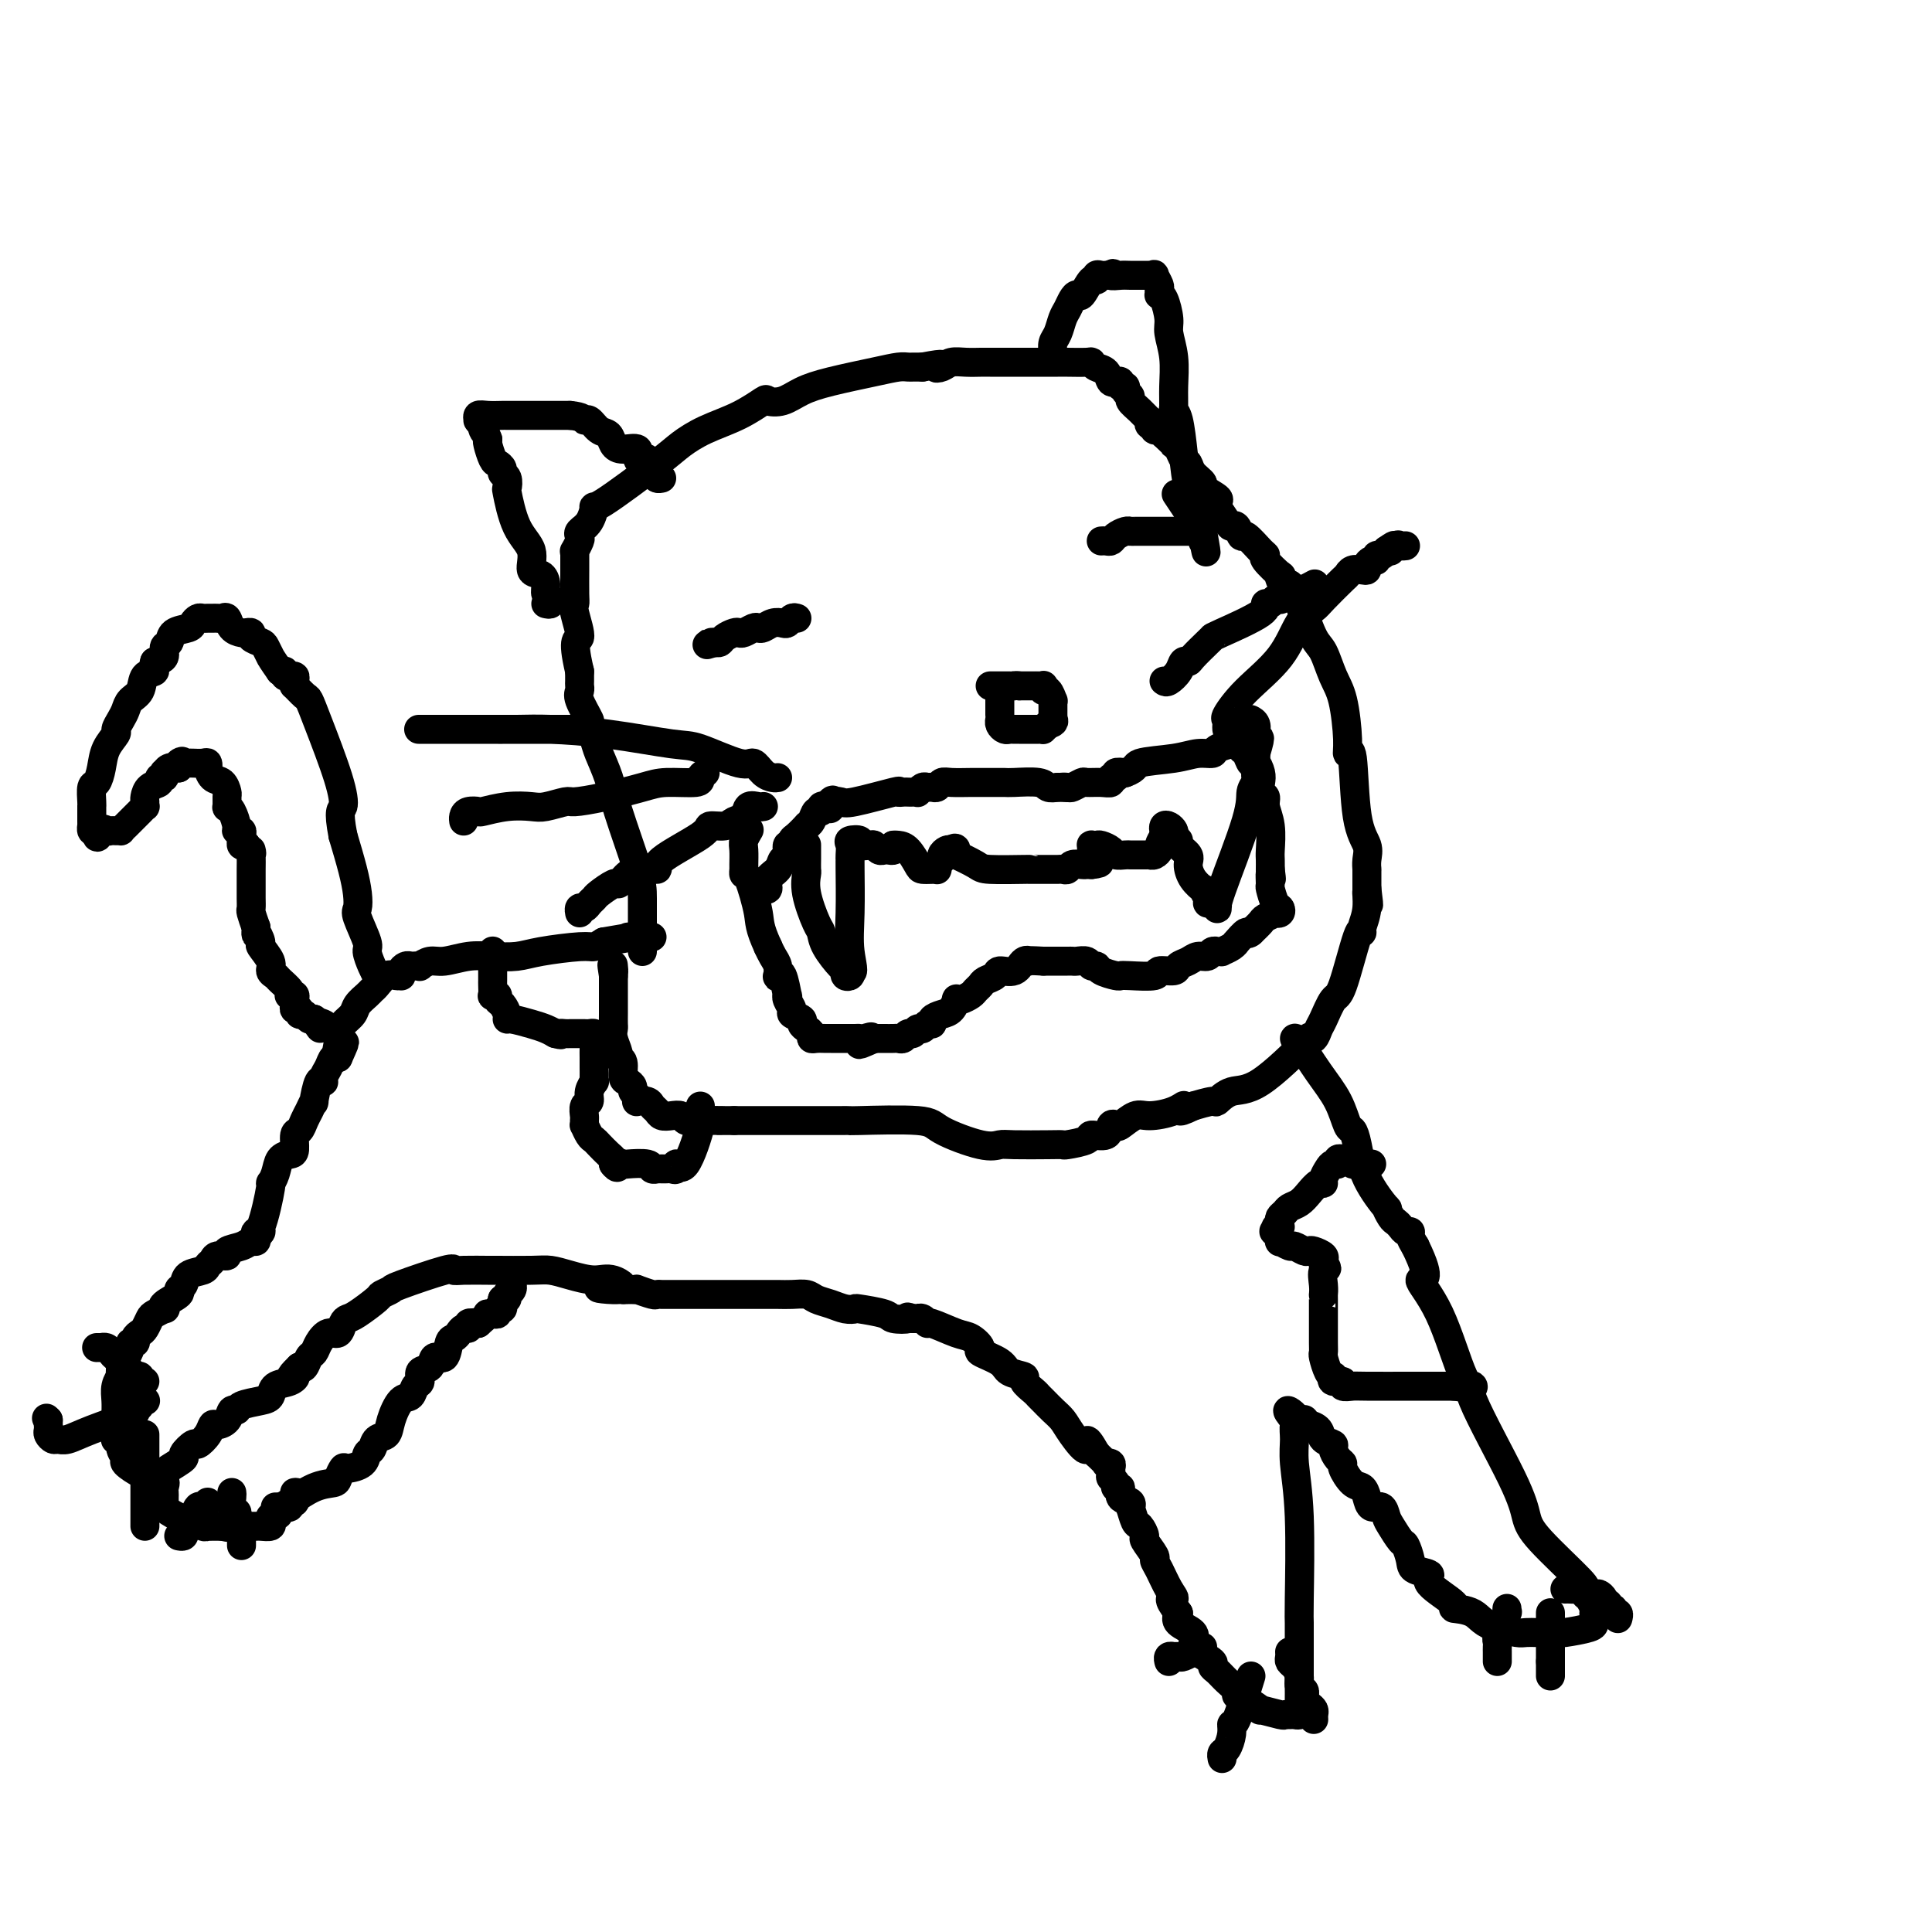 <svg viewBox='0 0 400 400' version='1.1' xmlns='http://www.w3.org/2000/svg' xmlns:xlink='http://www.w3.org/1999/xlink'><g fill='none' stroke='#000000' stroke-width='6' stroke-linecap='round' stroke-linejoin='round'><path d='M158,184c-0.128,-0.049 -0.256,-0.097 0,0c0.256,0.097 0.896,0.340 1,0c0.104,-0.340 -0.327,-1.262 0,-2c0.327,-0.738 1.412,-1.293 2,-2c0.588,-0.707 0.679,-1.566 1,-2c0.321,-0.434 0.872,-0.444 1,-1c0.128,-0.556 -0.168,-1.659 0,-2c0.168,-0.341 0.801,0.081 1,0c0.199,-0.081 -0.035,-0.664 0,-1c0.035,-0.336 0.338,-0.423 1,-1c0.662,-0.577 1.684,-1.642 2,-2c0.316,-0.358 -0.074,-0.009 0,0c0.074,0.009 0.611,-0.324 1,-1c0.389,-0.676 0.630,-1.697 1,-2c0.370,-0.303 0.869,0.111 1,0c0.131,-0.111 -0.105,-0.746 0,-1c0.105,-0.254 0.553,-0.127 1,0'/><path d='M171,167c2.230,-2.646 1.305,-0.759 1,0c-0.305,0.759 0.011,0.392 0,0c-0.011,-0.392 -0.347,-0.809 0,-1c0.347,-0.191 1.378,-0.156 2,0c0.622,0.156 0.835,0.434 3,0c2.165,-0.434 6.282,-1.580 8,-2c1.718,-0.420 1.039,-0.113 1,0c-0.039,0.113 0.563,0.031 1,0c0.437,-0.031 0.708,-0.012 1,0c0.292,0.012 0.603,0.017 1,0c0.397,-0.017 0.880,-0.057 1,0c0.120,0.057 -0.122,0.213 0,0c0.122,-0.213 0.610,-0.793 1,-1c0.390,-0.207 0.683,-0.041 1,0c0.317,0.041 0.658,-0.041 1,0c0.342,0.041 0.683,0.207 1,0c0.317,-0.207 0.609,-0.788 1,-1c0.391,-0.212 0.881,-0.057 2,0c1.119,0.057 2.867,0.015 4,0c1.133,-0.015 1.651,-0.004 2,0c0.349,0.004 0.527,0.000 1,0c0.473,-0.000 1.239,0.004 2,0c0.761,-0.004 1.516,-0.015 2,0c0.484,0.015 0.697,0.056 2,0c1.303,-0.056 3.697,-0.207 5,0c1.303,0.207 1.515,0.774 2,1c0.485,0.226 1.242,0.113 2,0'/><path d='M219,163c3.577,0.159 1.520,0.057 1,0c-0.520,-0.057 0.497,-0.068 1,0c0.503,0.068 0.493,0.215 1,0c0.507,-0.215 1.532,-0.794 2,-1c0.468,-0.206 0.378,-0.040 1,0c0.622,0.040 1.955,-0.045 3,0c1.045,0.045 1.802,0.222 2,0c0.198,-0.222 -0.163,-0.843 0,-1c0.163,-0.157 0.852,0.150 1,0c0.148,-0.150 -0.243,-0.757 0,-1c0.243,-0.243 1.122,-0.121 2,0'/><path d='M233,160c2.489,-0.874 1.711,-1.557 3,-2c1.289,-0.443 4.643,-0.644 7,-1c2.357,-0.356 3.716,-0.866 5,-1c1.284,-0.134 2.492,0.107 3,0c0.508,-0.107 0.318,-0.561 1,-1c0.682,-0.439 2.238,-0.862 3,-1c0.762,-0.138 0.729,0.010 1,0c0.271,-0.010 0.846,-0.176 1,0c0.154,0.176 -0.113,0.694 0,1c0.113,0.306 0.605,0.399 1,1c0.395,0.601 0.693,1.709 1,2c0.307,0.291 0.622,-0.235 1,0c0.378,0.235 0.818,1.231 1,2c0.182,0.769 0.105,1.313 0,2c-0.105,0.687 -0.238,1.518 0,2c0.238,0.482 0.848,0.614 1,1c0.152,0.386 -0.156,1.025 0,2c0.156,0.975 0.774,2.286 1,4c0.226,1.714 0.061,3.831 0,5c-0.061,1.169 -0.016,1.392 0,2c0.016,0.608 0.005,1.602 0,2c-0.005,0.398 -0.002,0.199 0,0'/><path d='M263,180c0.461,3.513 0.113,1.294 0,1c-0.113,-0.294 0.009,1.336 0,2c-0.009,0.664 -0.150,0.360 0,1c0.150,0.640 0.592,2.223 1,3c0.408,0.777 0.782,0.747 1,1c0.218,0.253 0.281,0.788 0,1c-0.281,0.212 -0.904,0.101 -1,0c-0.096,-0.101 0.335,-0.192 0,0c-0.335,0.192 -1.436,0.667 -2,1c-0.564,0.333 -0.590,0.524 -1,1c-0.410,0.476 -1.205,1.238 -2,2'/><path d='M259,193c-0.877,0.804 -0.568,-0.187 -1,0c-0.432,0.187 -1.603,1.553 -2,2c-0.397,0.447 -0.019,-0.024 0,0c0.019,0.024 -0.320,0.543 -1,1c-0.680,0.457 -1.702,0.854 -2,1c-0.298,0.146 0.128,0.043 0,0c-0.128,-0.043 -0.811,-0.026 -1,0c-0.189,0.026 0.116,0.063 0,0c-0.116,-0.063 -0.651,-0.224 -1,0c-0.349,0.224 -0.511,0.835 -1,1c-0.489,0.165 -1.305,-0.114 -2,0c-0.695,0.114 -1.267,0.623 -2,1c-0.733,0.377 -1.625,0.623 -2,1c-0.375,0.377 -0.234,0.885 -1,1c-0.766,0.115 -2.441,-0.165 -3,0c-0.559,0.165 -0.003,0.774 -1,1c-0.997,0.226 -3.548,0.071 -5,0c-1.452,-0.071 -1.804,-0.056 -2,0c-0.196,0.056 -0.237,0.155 -1,0c-0.763,-0.155 -2.250,-0.563 -3,-1c-0.750,-0.437 -0.765,-0.902 -1,-1c-0.235,-0.098 -0.691,0.170 -1,0c-0.309,-0.170 -0.471,-0.778 -1,-1c-0.529,-0.222 -1.426,-0.060 -2,0c-0.574,0.060 -0.824,0.016 -1,0c-0.176,-0.016 -0.278,-0.004 -1,0c-0.722,0.004 -2.063,0.001 -3,0c-0.937,-0.001 -1.468,-0.001 -2,0'/><path d='M216,199c-4.816,-0.276 -3.355,0.034 -3,0c0.355,-0.034 -0.395,-0.413 -1,0c-0.605,0.413 -1.065,1.616 -2,2c-0.935,0.384 -2.345,-0.052 -3,0c-0.655,0.052 -0.556,0.591 -1,1c-0.444,0.409 -1.432,0.688 -2,1c-0.568,0.312 -0.716,0.659 -1,1c-0.284,0.341 -0.702,0.678 -1,1c-0.298,0.322 -0.474,0.629 -1,1c-0.526,0.371 -1.400,0.806 -2,1c-0.600,0.194 -0.925,0.146 -1,0c-0.075,-0.146 0.100,-0.389 0,0c-0.100,0.389 -0.475,1.410 -1,2c-0.525,0.590 -1.201,0.751 -2,1c-0.799,0.249 -1.720,0.588 -2,1c-0.280,0.412 0.080,0.899 0,1c-0.080,0.101 -0.599,-0.184 -1,0c-0.401,0.184 -0.685,0.838 -1,1c-0.315,0.162 -0.662,-0.167 -1,0c-0.338,0.167 -0.667,0.829 -1,1c-0.333,0.171 -0.670,-0.150 -1,0c-0.330,0.150 -0.652,0.772 -1,1c-0.348,0.228 -0.723,0.061 -1,0c-0.277,-0.061 -0.456,-0.016 -1,0c-0.544,0.016 -1.454,0.004 -2,0c-0.546,-0.004 -0.727,-0.001 -1,0c-0.273,0.001 -0.636,0.001 -1,0'/><path d='M181,215c-5.593,2.475 -2.077,0.663 -1,0c1.077,-0.663 -0.285,-0.178 -1,0c-0.715,0.178 -0.783,0.048 -1,0c-0.217,-0.048 -0.583,-0.013 -1,0c-0.417,0.013 -0.885,0.003 -1,0c-0.115,-0.003 0.124,-0.001 0,0c-0.124,0.001 -0.610,0.000 -1,0c-0.390,-0.000 -0.685,-0.000 -1,0c-0.315,0.000 -0.649,0.001 -1,0c-0.351,-0.001 -0.720,-0.003 -1,0c-0.280,0.003 -0.470,0.012 -1,0c-0.530,-0.012 -1.400,-0.045 -2,0c-0.600,0.045 -0.929,0.167 -1,0c-0.071,-0.167 0.117,-0.622 0,-1c-0.117,-0.378 -0.538,-0.678 -1,-1c-0.462,-0.322 -0.965,-0.667 -1,-1c-0.035,-0.333 0.397,-0.654 0,-1c-0.397,-0.346 -1.622,-0.716 -2,-1c-0.378,-0.284 0.092,-0.484 0,-1c-0.092,-0.516 -0.746,-1.350 -1,-2c-0.254,-0.650 -0.107,-1.115 0,-1c0.107,0.115 0.173,0.809 0,0c-0.173,-0.809 -0.585,-3.123 -1,-4c-0.415,-0.877 -0.832,-0.318 -1,0c-0.168,0.318 -0.086,0.394 0,0c0.086,-0.394 0.177,-1.260 0,-2c-0.177,-0.740 -0.622,-1.354 -1,-2c-0.378,-0.646 -0.689,-1.323 -1,-2'/><path d='M159,196c-1.895,-4.112 -1.632,-4.893 -2,-7c-0.368,-2.107 -1.366,-5.541 -2,-7c-0.634,-1.459 -0.903,-0.943 -1,-1c-0.097,-0.057 -0.022,-0.688 0,-1c0.022,-0.312 -0.008,-0.305 0,-1c0.008,-0.695 0.054,-2.094 0,-3c-0.054,-0.906 -0.207,-1.321 0,-2c0.207,-0.679 0.773,-1.623 1,-2c0.227,-0.377 0.113,-0.189 0,0'/><path d='M167,175c-0.000,-0.087 -0.000,-0.174 0,0c0.000,0.174 0.001,0.608 0,1c-0.001,0.392 -0.002,0.741 0,1c0.002,0.259 0.007,0.426 0,1c-0.007,0.574 -0.027,1.553 0,2c0.027,0.447 0.099,0.362 0,1c-0.099,0.638 -0.370,1.999 0,4c0.370,2.001 1.381,4.640 2,6c0.619,1.360 0.844,1.440 1,2c0.156,0.560 0.242,1.601 1,3c0.758,1.399 2.189,3.157 3,4c0.811,0.843 1.001,0.772 1,1c-0.001,0.228 -0.193,0.754 0,1c0.193,0.246 0.769,0.213 1,0c0.231,-0.213 0.115,-0.607 0,-1'/><path d='M176,201c1.083,0.988 0.290,-1.541 0,-4c-0.290,-2.459 -0.077,-4.848 0,-8c0.077,-3.152 0.019,-7.069 0,-9c-0.019,-1.931 0.003,-1.877 0,-2c-0.003,-0.123 -0.031,-0.421 0,-1c0.031,-0.579 0.120,-1.437 0,-2c-0.120,-0.563 -0.450,-0.831 0,-1c0.450,-0.169 1.679,-0.238 2,0c0.321,0.238 -0.265,0.782 0,1c0.265,0.218 1.380,0.111 2,0c0.620,-0.111 0.744,-0.225 1,0c0.256,0.225 0.643,0.790 1,1c0.357,0.210 0.683,0.067 1,0c0.317,-0.067 0.624,-0.056 1,0c0.376,0.056 0.822,0.159 1,0c0.178,-0.159 0.089,-0.579 0,-1'/><path d='M185,175c1.356,0.159 0.246,0.057 0,0c-0.246,-0.057 0.371,-0.068 1,0c0.629,0.068 1.268,0.214 2,1c0.732,0.786 1.555,2.210 2,3c0.445,0.790 0.512,0.944 1,1c0.488,0.056 1.398,0.012 2,0c0.602,-0.012 0.897,0.008 1,0c0.103,-0.008 0.013,-0.043 0,0c-0.013,0.043 0.052,0.166 0,0c-0.052,-0.166 -0.221,-0.619 0,-1c0.221,-0.381 0.832,-0.690 1,-1c0.168,-0.310 -0.109,-0.622 0,-1c0.109,-0.378 0.602,-0.822 1,-1c0.398,-0.178 0.699,-0.089 1,0'/><path d='M197,176c0.829,-0.687 0.902,-0.405 1,0c0.098,0.405 0.220,0.932 0,1c-0.220,0.068 -0.781,-0.321 0,0c0.781,0.321 2.906,1.354 4,2c1.094,0.646 1.157,0.905 3,1c1.843,0.095 5.464,0.025 7,0c1.536,-0.025 0.985,-0.007 1,0c0.015,0.007 0.595,0.002 1,0c0.405,-0.002 0.633,-0.001 1,0c0.367,0.001 0.872,0.000 1,0c0.128,-0.000 -0.120,-0.000 0,0c0.120,0.000 0.610,0.001 1,0c0.390,-0.001 0.681,-0.004 1,0c0.319,0.004 0.666,0.015 1,0c0.334,-0.015 0.654,-0.057 1,0c0.346,0.057 0.719,0.211 1,0c0.281,-0.211 0.470,-0.789 1,-1c0.530,-0.211 1.400,-0.057 2,0c0.600,0.057 0.931,0.015 1,0c0.069,-0.015 -0.123,-0.004 0,0c0.123,0.004 0.562,0.002 1,0'/><path d='M226,179c3.248,-0.332 0.870,-0.664 0,-1c-0.870,-0.336 -0.230,-0.678 0,-1c0.230,-0.322 0.049,-0.623 0,-1c-0.049,-0.377 0.032,-0.830 0,-1c-0.032,-0.170 -0.179,-0.056 0,0c0.179,0.056 0.682,0.053 1,0c0.318,-0.053 0.451,-0.158 1,0c0.549,0.158 1.513,0.578 2,1c0.487,0.422 0.497,0.845 1,1c0.503,0.155 1.498,0.042 2,0c0.502,-0.042 0.512,-0.011 1,0c0.488,0.011 1.454,0.004 2,0c0.546,-0.004 0.672,-0.004 1,0c0.328,0.004 0.858,0.013 1,0c0.142,-0.013 -0.103,-0.048 0,0c0.103,0.048 0.553,0.178 1,0c0.447,-0.178 0.889,-0.663 1,-1c0.111,-0.337 -0.111,-0.525 0,-1c0.111,-0.475 0.556,-1.238 1,-2'/><path d='M241,173c0.321,-0.788 0.125,-0.758 0,-1c-0.125,-0.242 -0.178,-0.756 0,-1c0.178,-0.244 0.586,-0.220 1,0c0.414,0.220 0.832,0.634 1,1c0.168,0.366 0.084,0.683 0,1'/><path d='M243,173c0.240,0.236 -0.160,0.825 0,1c0.160,0.175 0.882,-0.063 1,0c0.118,0.063 -0.367,0.428 0,1c0.367,0.572 1.586,1.353 2,2c0.414,0.647 0.024,1.161 0,2c-0.024,0.839 0.319,2.004 1,3c0.681,0.996 1.702,1.822 2,2c0.298,0.178 -0.127,-0.293 0,0c0.127,0.293 0.804,1.350 1,2c0.196,0.650 -0.091,0.893 0,1c0.091,0.107 0.559,0.079 1,0c0.441,-0.079 0.854,-0.208 1,0c0.146,0.208 0.024,0.754 0,1c-0.024,0.246 0.050,0.192 0,0c-0.050,-0.192 -0.224,-0.523 1,-4c1.224,-3.477 3.845,-10.100 5,-14c1.155,-3.900 0.846,-5.076 1,-6c0.154,-0.924 0.773,-1.596 1,-2c0.227,-0.404 0.061,-0.541 0,-1c-0.061,-0.459 -0.016,-1.239 0,-2c0.016,-0.761 0.005,-1.503 0,-2c-0.005,-0.497 -0.002,-0.748 0,-1'/><path d='M260,156c1.546,-5.197 0.410,-2.689 0,-2c-0.410,0.689 -0.096,-0.442 0,-1c0.096,-0.558 -0.027,-0.542 0,-1c0.027,-0.458 0.203,-1.391 0,-2c-0.203,-0.609 -0.785,-0.895 -1,-1c-0.215,-0.105 -0.061,-0.030 0,0c0.061,0.030 0.031,0.015 0,0'/><path d='M165,128c-0.327,-0.111 -0.655,-0.222 -1,0c-0.345,0.222 -0.709,0.778 -1,1c-0.291,0.222 -0.511,0.111 -1,0c-0.489,-0.111 -1.248,-0.222 -2,0c-0.752,0.222 -1.497,0.778 -2,1c-0.503,0.222 -0.764,0.111 -1,0c-0.236,-0.111 -0.448,-0.223 -1,0c-0.552,0.223 -1.443,0.782 -2,1c-0.557,0.218 -0.779,0.097 -1,0c-0.221,-0.097 -0.442,-0.170 -1,0c-0.558,0.170 -1.453,0.581 -2,1c-0.547,0.419 -0.744,0.844 -1,1c-0.256,0.156 -0.569,0.042 -1,0c-0.431,-0.042 -0.980,-0.012 -1,0c-0.020,0.012 0.490,0.006 1,0'/><path d='M148,133c-2.833,0.833 -1.417,0.417 0,0'/><path d='M228,112c0.326,-0.022 0.651,-0.044 1,0c0.349,0.044 0.721,0.155 1,0c0.279,-0.155 0.464,-0.578 1,-1c0.536,-0.422 1.421,-0.845 2,-1c0.579,-0.155 0.851,-0.041 1,0c0.149,0.041 0.176,0.011 1,0c0.824,-0.011 2.444,-0.003 3,0c0.556,0.003 0.047,0.001 0,0c-0.047,-0.001 0.368,-0.000 1,0c0.632,0.000 1.483,0.000 2,0c0.517,-0.000 0.702,-0.000 1,0c0.298,0.000 0.711,0.000 1,0c0.289,-0.000 0.456,-0.000 1,0c0.544,0.000 1.465,0.000 2,0c0.535,-0.000 0.682,-0.000 1,0c0.318,0.000 0.805,0.000 1,0c0.195,-0.000 0.097,-0.000 0,0'/><path d='M133,197c0.000,-0.269 0.001,-0.539 0,-1c-0.001,-0.461 -0.002,-1.115 0,-3c0.002,-1.885 0.008,-5.001 0,-7c-0.008,-1.999 -0.029,-2.880 -1,-6c-0.971,-3.120 -2.891,-8.479 -4,-12c-1.109,-3.521 -1.405,-5.203 -2,-7c-0.595,-1.797 -1.487,-3.710 -2,-5c-0.513,-1.290 -0.645,-1.956 -1,-3c-0.355,-1.044 -0.932,-2.465 -1,-3c-0.068,-0.535 0.374,-0.184 0,-1c-0.374,-0.816 -1.564,-2.799 -2,-4c-0.436,-1.201 -0.117,-1.621 0,-2c0.117,-0.379 0.031,-0.717 0,-1c-0.031,-0.283 -0.009,-0.509 0,-1c0.009,-0.491 0.004,-1.245 0,-2'/><path d='M120,139c-1.796,-7.654 -0.285,-6.287 0,-7c0.285,-0.713 -0.656,-3.504 -1,-5c-0.344,-1.496 -0.092,-1.698 0,-2c0.092,-0.302 0.024,-0.706 0,-2c-0.024,-1.294 -0.003,-3.478 0,-5c0.003,-1.522 -0.013,-2.383 0,-3c0.013,-0.617 0.054,-0.991 0,-1c-0.054,-0.009 -0.204,0.347 0,0c0.204,-0.347 0.763,-1.398 1,-2c0.237,-0.602 0.152,-0.757 0,-1c-0.152,-0.243 -0.371,-0.575 0,-1c0.371,-0.425 1.333,-0.942 2,-2c0.667,-1.058 1.039,-2.657 1,-3c-0.039,-0.343 -0.490,0.569 2,-1c2.490,-1.569 7.922,-5.619 11,-8c3.078,-2.381 3.803,-3.094 5,-4c1.197,-0.906 2.865,-2.007 5,-3c2.135,-0.993 4.737,-1.880 7,-3c2.263,-1.120 4.187,-2.474 5,-3c0.813,-0.526 0.517,-0.224 1,0c0.483,0.224 1.747,0.372 3,0c1.253,-0.372 2.496,-1.262 4,-2c1.504,-0.738 3.267,-1.322 6,-2c2.733,-0.678 6.434,-1.450 9,-2c2.566,-0.550 3.997,-0.880 5,-1c1.003,-0.120 1.578,-0.032 2,0c0.422,0.032 0.691,0.009 1,0c0.309,-0.009 0.660,-0.002 1,0c0.340,0.002 0.670,0.001 1,0'/><path d='M191,76c5.747,-1.099 3.613,-0.347 3,0c-0.613,0.347 0.294,0.289 1,0c0.706,-0.289 1.209,-0.810 2,-1c0.791,-0.190 1.869,-0.051 3,0c1.131,0.051 2.313,0.014 3,0c0.687,-0.014 0.878,-0.003 2,0c1.122,0.003 3.176,0.000 6,0c2.824,-0.000 6.419,0.003 8,0c1.581,-0.003 1.148,-0.013 2,0c0.852,0.013 2.987,0.050 4,0c1.013,-0.050 0.902,-0.185 1,0c0.098,0.185 0.403,0.691 1,1c0.597,0.309 1.484,0.422 2,1c0.516,0.578 0.659,1.623 1,2c0.341,0.377 0.880,0.086 1,0c0.120,-0.086 -0.179,0.032 0,0c0.179,-0.032 0.837,-0.216 1,0c0.163,0.216 -0.168,0.831 0,1c0.168,0.169 0.835,-0.107 1,0c0.165,0.107 -0.173,0.597 0,1c0.173,0.403 0.856,0.720 1,1c0.144,0.280 -0.250,0.524 0,1c0.250,0.476 1.143,1.184 2,2c0.857,0.816 1.679,1.739 2,2c0.321,0.261 0.142,-0.141 0,0c-0.142,0.141 -0.245,0.825 0,1c0.245,0.175 0.839,-0.159 1,0c0.161,0.159 -0.110,0.812 0,1c0.110,0.188 0.603,-0.089 1,0c0.397,0.089 0.699,0.545 1,1'/><path d='M241,90c2.941,2.782 2.294,2.236 2,2c-0.294,-0.236 -0.235,-0.163 0,0c0.235,0.163 0.646,0.415 1,1c0.354,0.585 0.652,1.504 1,2c0.348,0.496 0.746,0.571 1,1c0.254,0.429 0.366,1.214 1,2c0.634,0.786 1.792,1.574 2,2c0.208,0.426 -0.535,0.490 0,1c0.535,0.510 2.346,1.467 3,2c0.654,0.533 0.150,0.641 0,1c-0.150,0.359 0.054,0.970 0,1c-0.054,0.030 -0.365,-0.519 0,0c0.365,0.519 1.405,2.108 2,3c0.595,0.892 0.744,1.086 1,1c0.256,-0.086 0.619,-0.454 1,0c0.381,0.454 0.778,1.730 1,2c0.222,0.270 0.267,-0.466 1,0c0.733,0.466 2.154,2.134 3,3c0.846,0.866 1.116,0.928 1,1c-0.116,0.072 -0.616,0.152 0,1c0.616,0.848 2.350,2.462 3,3c0.650,0.538 0.215,-0.000 0,0c-0.215,0.000 -0.212,0.538 0,1c0.212,0.462 0.632,0.846 1,1c0.368,0.154 0.684,0.077 1,0'/><path d='M267,121c4.040,4.957 1.139,1.850 0,1c-1.139,-0.850 -0.517,0.558 0,1c0.517,0.442 0.927,-0.083 1,0c0.073,0.083 -0.192,0.774 0,1c0.192,0.226 0.842,-0.014 1,0c0.158,0.014 -0.176,0.280 0,1c0.176,0.720 0.862,1.893 1,2c0.138,0.107 -0.272,-0.853 0,0c0.272,0.853 1.226,3.519 2,5c0.774,1.481 1.369,1.775 2,3c0.631,1.225 1.297,3.379 2,5c0.703,1.621 1.444,2.709 2,5c0.556,2.291 0.927,5.786 1,8c0.073,2.214 -0.152,3.149 0,3c0.152,-0.149 0.682,-1.381 1,1c0.318,2.381 0.425,8.376 1,12c0.575,3.624 1.618,4.878 2,6c0.382,1.122 0.102,2.111 0,3c-0.102,0.889 -0.027,1.677 0,2c0.027,0.323 0.007,0.180 0,0c-0.007,-0.180 -0.002,-0.399 0,0c0.002,0.399 0.001,1.415 0,2c-0.001,0.585 -0.000,0.739 0,1c0.000,0.261 0.000,0.631 0,1'/><path d='M283,184c0.757,6.137 0.149,1.978 0,1c-0.149,-0.978 0.161,1.224 0,3c-0.161,1.776 -0.791,3.127 -1,4c-0.209,0.873 0.004,1.267 0,1c-0.004,-0.267 -0.225,-1.194 -1,1c-0.775,2.194 -2.105,7.509 -3,10c-0.895,2.491 -1.355,2.157 -2,3c-0.645,0.843 -1.475,2.863 -2,4c-0.525,1.137 -0.744,1.391 -1,2c-0.256,0.609 -0.550,1.573 -1,2c-0.450,0.427 -1.056,0.318 -1,0c0.056,-0.318 0.776,-0.847 -1,1c-1.776,1.847 -6.046,6.068 -9,8c-2.954,1.932 -4.593,1.576 -6,2c-1.407,0.424 -2.583,1.629 -3,2c-0.417,0.371 -0.074,-0.092 -1,0c-0.926,0.092 -3.122,0.741 -4,1c-0.878,0.259 -0.439,0.130 0,0'/><path d='M247,229c-4.271,2.124 -2.447,0.433 -2,0c0.447,-0.433 -0.482,0.392 -2,1c-1.518,0.608 -3.626,0.998 -5,1c-1.374,0.002 -2.015,-0.384 -3,0c-0.985,0.384 -2.314,1.538 -3,2c-0.686,0.462 -0.730,0.232 -1,0c-0.270,-0.232 -0.766,-0.465 -1,0c-0.234,0.465 -0.205,1.627 -1,2c-0.795,0.373 -2.414,-0.044 -3,0c-0.586,0.044 -0.139,0.548 -1,1c-0.861,0.452 -3.031,0.853 -4,1c-0.969,0.147 -0.736,0.042 -1,0c-0.264,-0.042 -1.023,-0.021 -3,0c-1.977,0.021 -5.170,0.040 -7,0c-1.830,-0.040 -2.296,-0.140 -3,0c-0.704,0.140 -1.647,0.521 -4,0c-2.353,-0.521 -6.115,-1.943 -8,-3c-1.885,-1.057 -1.893,-1.747 -5,-2c-3.107,-0.253 -9.313,-0.068 -12,0c-2.687,0.068 -1.854,0.018 -2,0c-0.146,-0.018 -1.269,-0.005 -2,0c-0.731,0.005 -1.068,0.001 -3,0c-1.932,-0.001 -5.460,-0.000 -8,0c-2.540,0.000 -4.093,0.000 -5,0c-0.907,-0.000 -1.167,-0.000 -2,0c-0.833,0.000 -2.238,0.000 -3,0c-0.762,-0.000 -0.881,-0.000 -1,0'/><path d='M152,232c-6.074,0.004 -2.260,0.015 -2,0c0.260,-0.015 -3.033,-0.056 -5,0c-1.967,0.056 -2.607,0.208 -3,0c-0.393,-0.208 -0.539,-0.776 -1,-1c-0.461,-0.224 -1.235,-0.102 -2,0c-0.765,0.102 -1.519,0.185 -2,0c-0.481,-0.185 -0.690,-0.637 -1,-1c-0.310,-0.363 -0.723,-0.636 -1,-1c-0.277,-0.364 -0.418,-0.818 -1,-1c-0.582,-0.182 -1.605,-0.090 -2,0c-0.395,0.090 -0.161,0.178 0,0c0.161,-0.178 0.249,-0.623 0,-1c-0.249,-0.377 -0.836,-0.686 -1,-1c-0.164,-0.314 0.096,-0.634 0,-1c-0.096,-0.366 -0.546,-0.779 -1,-1c-0.454,-0.221 -0.910,-0.251 -1,-1c-0.090,-0.749 0.186,-2.218 0,-3c-0.186,-0.782 -0.834,-0.877 -1,-1c-0.166,-0.123 0.152,-0.275 0,-1c-0.152,-0.725 -0.773,-2.024 -1,-3c-0.227,-0.976 -0.061,-1.627 0,-2c0.061,-0.373 0.016,-0.466 0,-1c-0.016,-0.534 -0.004,-1.509 0,-2c0.004,-0.491 0.001,-0.499 0,-1c-0.001,-0.501 -0.000,-1.496 0,-2c0.000,-0.504 0.000,-0.516 0,-1c-0.000,-0.484 -0.000,-1.438 0,-2c0.000,-0.562 0.000,-0.732 0,-1c-0.000,-0.268 -0.000,-0.634 0,-1'/><path d='M127,202c-0.619,-3.881 -0.167,-1.583 0,-1c0.167,0.583 0.048,-0.548 0,-1c-0.048,-0.452 -0.024,-0.226 0,0'/><path d='M207,145c0.000,0.082 0.000,0.165 0,0c-0.000,-0.165 -0.001,-0.577 0,0c0.001,0.577 0.003,2.144 0,3c-0.003,0.856 -0.012,1.000 0,1c0.012,0.000 0.045,-0.144 0,0c-0.045,0.144 -0.167,0.574 0,1c0.167,0.426 0.624,0.846 1,1c0.376,0.154 0.672,0.041 1,0c0.328,-0.041 0.686,-0.011 1,0c0.314,0.011 0.582,0.003 1,0c0.418,-0.003 0.987,0.000 1,0c0.013,-0.000 -0.530,-0.003 0,0c0.530,0.003 2.132,0.011 3,0c0.868,-0.011 1.003,-0.041 1,0c-0.003,0.041 -0.144,0.155 0,0c0.144,-0.155 0.572,-0.577 1,-1'/><path d='M217,150c1.619,-0.394 1.166,-0.879 1,-1c-0.166,-0.121 -0.045,0.121 0,0c0.045,-0.121 0.013,-0.605 0,-1c-0.013,-0.395 -0.006,-0.702 0,-1c0.006,-0.298 0.012,-0.587 0,-1c-0.012,-0.413 -0.042,-0.952 0,-1c0.042,-0.048 0.156,0.393 0,0c-0.156,-0.393 -0.581,-1.622 -1,-2c-0.419,-0.378 -0.833,0.095 -1,0c-0.167,-0.095 -0.086,-0.757 0,-1c0.086,-0.243 0.177,-0.065 0,0c-0.177,0.065 -0.621,0.017 -1,0c-0.379,-0.017 -0.693,-0.005 -1,0c-0.307,0.005 -0.608,0.001 -1,0c-0.392,-0.001 -0.875,-0.000 -1,0c-0.125,0.000 0.107,0.000 0,0c-0.107,-0.000 -0.554,-0.000 -1,0'/><path d='M211,142c-1.127,-0.155 -0.946,-0.041 -1,0c-0.054,0.041 -0.344,0.011 -1,0c-0.656,-0.011 -1.679,-0.003 -2,0c-0.321,0.003 0.058,0.001 0,0c-0.058,-0.001 -0.554,-0.000 -1,0c-0.446,0.000 -0.842,0.000 -1,0c-0.158,-0.000 -0.079,-0.000 0,0'/><path d='M218,74c0.024,-0.236 0.048,-0.472 0,-1c-0.048,-0.528 -0.168,-1.349 0,-2c0.168,-0.651 0.623,-1.132 1,-2c0.377,-0.868 0.678,-2.124 1,-3c0.322,-0.876 0.667,-1.371 1,-2c0.333,-0.629 0.653,-1.393 1,-2c0.347,-0.607 0.719,-1.056 1,-1c0.281,0.056 0.471,0.618 1,0c0.529,-0.618 1.399,-2.414 2,-3c0.601,-0.586 0.935,0.039 1,0c0.065,-0.039 -0.137,-0.742 0,-1c0.137,-0.258 0.614,-0.069 1,0c0.386,0.069 0.682,0.020 1,0c0.318,-0.020 0.659,-0.010 1,0'/><path d='M230,57c1.137,-0.773 -0.021,-0.207 0,0c0.021,0.207 1.220,0.055 2,0c0.780,-0.055 1.141,-0.014 2,0c0.859,0.014 2.215,0.002 3,0c0.785,-0.002 0.999,0.006 1,0c0.001,-0.006 -0.210,-0.027 0,0c0.210,0.027 0.841,0.102 1,0c0.159,-0.102 -0.154,-0.381 0,0c0.154,0.381 0.776,1.423 1,2c0.224,0.577 0.050,0.689 0,1c-0.050,0.311 0.024,0.819 0,1c-0.024,0.181 -0.146,0.034 0,0c0.146,-0.034 0.561,0.044 1,1c0.439,0.956 0.902,2.788 1,4c0.098,1.212 -0.171,1.802 0,3c0.171,1.198 0.781,3.003 1,5c0.219,1.997 0.048,4.187 0,6c-0.048,1.813 0.028,3.249 0,4c-0.028,0.751 -0.161,0.817 0,1c0.161,0.183 0.617,0.485 1,2c0.383,1.515 0.694,4.245 1,7c0.306,2.755 0.608,5.536 1,7c0.392,1.464 0.876,1.610 1,2c0.124,0.390 -0.111,1.022 0,2c0.111,0.978 0.568,2.302 1,3c0.432,0.698 0.838,0.771 1,1c0.162,0.229 0.081,0.615 0,1'/><path d='M249,110c1.392,8.041 0.372,2.644 0,1c-0.372,-1.644 -0.097,0.466 0,1c0.097,0.534 0.016,-0.506 0,-1c-0.016,-0.494 0.034,-0.441 -1,-2c-1.034,-1.559 -3.153,-4.731 -4,-6c-0.847,-1.269 -0.424,-0.634 0,0'/><path d='M113,125c0.391,0.095 0.783,0.190 1,0c0.217,-0.190 0.260,-0.664 0,-1c-0.260,-0.336 -0.824,-0.533 -1,-1c-0.176,-0.467 0.034,-1.205 0,-2c-0.034,-0.795 -0.314,-1.647 -1,-2c-0.686,-0.353 -1.778,-0.208 -2,-1c-0.222,-0.792 0.425,-2.520 0,-4c-0.425,-1.480 -1.922,-2.711 -3,-5c-1.078,-2.289 -1.738,-5.635 -2,-7c-0.262,-1.365 -0.126,-0.747 0,-1c0.126,-0.253 0.241,-1.375 0,-2c-0.241,-0.625 -0.839,-0.752 -1,-1c-0.161,-0.248 0.114,-0.616 0,-1c-0.114,-0.384 -0.618,-0.783 -1,-1c-0.382,-0.217 -0.641,-0.251 -1,-1c-0.359,-0.749 -0.817,-2.214 -1,-3c-0.183,-0.786 -0.092,-0.893 0,-1'/><path d='M101,91c-2.100,-5.670 -1.348,-2.843 -1,-2c0.348,0.843 0.294,-0.296 0,-1c-0.294,-0.704 -0.829,-0.973 -1,-1c-0.171,-0.027 0.022,0.189 0,0c-0.022,-0.189 -0.257,-0.783 0,-1c0.257,-0.217 1.008,-0.058 2,0c0.992,0.058 2.226,0.016 3,0c0.774,-0.016 1.087,-0.004 1,0c-0.087,0.004 -0.574,0.001 0,0c0.574,-0.001 2.209,-0.000 3,0c0.791,0.000 0.737,0.000 1,0c0.263,-0.000 0.843,-0.000 1,0c0.157,0.000 -0.110,0.000 0,0c0.110,-0.000 0.596,-0.000 1,0c0.404,0.000 0.724,0.000 1,0c0.276,-0.000 0.507,-0.000 1,0c0.493,0.000 1.248,0.000 2,0c0.752,-0.000 1.501,-0.000 2,0c0.499,0.000 0.750,0.000 1,0'/><path d='M118,86c2.809,0.257 2.832,0.898 3,1c0.168,0.102 0.480,-0.336 1,0c0.520,0.336 1.247,1.447 2,2c0.753,0.553 1.532,0.548 2,1c0.468,0.452 0.626,1.361 1,2c0.374,0.639 0.963,1.006 2,1c1.037,-0.006 2.520,-0.387 3,0c0.480,0.387 -0.043,1.542 0,2c0.043,0.458 0.652,0.217 1,0c0.348,-0.217 0.437,-0.412 1,0c0.563,0.412 1.601,1.431 2,2c0.399,0.569 0.158,0.689 0,1c-0.158,0.311 -0.235,0.815 0,1c0.235,0.185 0.781,0.053 1,0c0.219,-0.053 0.109,-0.026 0,0'/><path d='M254,151c-0.019,-0.311 -0.038,-0.621 0,-1c0.038,-0.379 0.134,-0.825 0,-1c-0.134,-0.175 -0.499,-0.078 0,-1c0.499,-0.922 1.860,-2.864 4,-5c2.140,-2.136 5.057,-4.468 7,-7c1.943,-2.532 2.912,-5.266 4,-7c1.088,-1.734 2.293,-2.468 3,-3c0.707,-0.532 0.914,-0.861 2,-2c1.086,-1.139 3.051,-3.089 4,-4c0.949,-0.911 0.880,-0.783 1,-1c0.120,-0.217 0.427,-0.780 1,-1c0.573,-0.220 1.411,-0.096 2,0c0.589,0.096 0.928,0.165 1,0c0.072,-0.165 -0.121,-0.565 0,-1c0.121,-0.435 0.558,-0.905 1,-1c0.442,-0.095 0.889,0.185 1,0c0.111,-0.185 -0.114,-0.834 0,-1c0.114,-0.166 0.567,0.151 1,0c0.433,-0.151 0.847,-0.772 1,-1c0.153,-0.228 0.044,-0.065 0,0c-0.044,0.065 -0.022,0.033 0,0'/><path d='M287,114c2.962,-2.260 1.368,-0.409 1,0c-0.368,0.409 0.489,-0.622 1,-1c0.511,-0.378 0.676,-0.102 1,0c0.324,0.102 0.807,0.029 1,0c0.193,-0.029 0.097,-0.015 0,0'/><path d='M241,141c0.219,0.165 0.438,0.330 1,0c0.562,-0.330 1.467,-1.157 2,-2c0.533,-0.843 0.693,-1.704 1,-2c0.307,-0.296 0.761,-0.027 1,0c0.239,0.027 0.261,-0.188 1,-1c0.739,-0.812 2.193,-2.222 3,-3c0.807,-0.778 0.965,-0.926 1,-1c0.035,-0.074 -0.055,-0.076 2,-1c2.055,-0.924 6.253,-2.770 8,-4c1.747,-1.230 1.043,-1.845 1,-2c-0.043,-0.155 0.576,0.151 1,0c0.424,-0.151 0.653,-0.758 1,-1c0.347,-0.242 0.814,-0.118 1,0c0.186,0.118 0.092,0.229 0,0c-0.092,-0.229 -0.183,-0.797 0,-1c0.183,-0.203 0.641,-0.041 1,0c0.359,0.041 0.620,-0.041 1,0c0.380,0.041 0.880,0.203 1,0c0.120,-0.203 -0.139,-0.773 0,-1c0.139,-0.227 0.676,-0.112 1,0c0.324,0.112 0.433,0.223 1,0c0.567,-0.223 1.590,-0.778 2,-1c0.410,-0.222 0.205,-0.111 0,0'/><path d='M161,161c-0.248,0.046 -0.496,0.093 -1,0c-0.504,-0.093 -1.264,-0.324 -2,-1c-0.736,-0.676 -1.447,-1.795 -2,-2c-0.553,-0.205 -0.947,0.505 -3,0c-2.053,-0.505 -5.764,-2.226 -8,-3c-2.236,-0.774 -2.996,-0.600 -6,-1c-3.004,-0.400 -8.252,-1.375 -13,-2c-4.748,-0.625 -8.998,-0.899 -12,-1c-3.002,-0.101 -4.757,-0.027 -7,0c-2.243,0.027 -4.975,0.007 -6,0c-1.025,-0.007 -0.344,-0.002 -1,0c-0.656,0.002 -2.648,0.001 -4,0c-1.352,-0.001 -2.064,-0.000 -3,0c-0.936,0.000 -2.098,0.000 -3,0c-0.902,-0.000 -1.546,-0.000 -2,0c-0.454,0.000 -0.718,0.000 -1,0c-0.282,-0.000 -0.581,-0.000 0,0c0.581,0.000 2.041,0.000 6,0c3.959,-0.000 10.417,-0.000 15,0c4.583,0.000 7.292,0.000 10,0'/><path d='M118,151c5.167,0.000 2.583,0.000 0,0'/><path d='M158,167c0.057,-0.015 0.114,-0.029 0,0c-0.114,0.029 -0.399,0.103 -1,0c-0.601,-0.103 -1.517,-0.382 -2,0c-0.483,0.382 -0.531,1.426 -1,2c-0.469,0.574 -1.357,0.678 -2,1c-0.643,0.322 -1.041,0.861 -2,1c-0.959,0.139 -2.480,-0.122 -3,0c-0.520,0.122 -0.041,0.628 -2,2c-1.959,1.372 -6.357,3.612 -8,5c-1.643,1.388 -0.532,1.925 -1,2c-0.468,0.075 -2.514,-0.313 -4,0c-1.486,0.313 -2.411,1.327 -3,2c-0.589,0.673 -0.840,1.006 -1,1c-0.160,-0.006 -0.228,-0.351 -1,0c-0.772,0.351 -2.249,1.400 -3,2c-0.751,0.600 -0.776,0.753 -1,1c-0.224,0.247 -0.649,0.588 -1,1c-0.351,0.412 -0.630,0.894 -1,1c-0.370,0.106 -0.830,-0.164 -1,0c-0.170,0.164 -0.048,0.761 0,1c0.048,0.239 0.024,0.119 0,0'/><path d='M146,160c-0.465,0.305 -0.930,0.610 -1,1c-0.070,0.390 0.254,0.865 -1,1c-1.254,0.135 -4.088,-0.070 -6,0c-1.912,0.070 -2.904,0.415 -5,1c-2.096,0.585 -5.298,1.411 -8,2c-2.702,0.589 -4.906,0.941 -6,1c-1.094,0.059 -1.078,-0.177 -2,0c-0.922,0.177 -2.781,0.766 -4,1c-1.219,0.234 -1.797,0.115 -3,0c-1.203,-0.115 -3.030,-0.224 -5,0c-1.970,0.224 -4.083,0.782 -5,1c-0.917,0.218 -0.638,0.097 -1,0c-0.362,-0.097 -1.365,-0.170 -2,0c-0.635,0.170 -0.902,0.584 -1,1c-0.098,0.416 -0.028,0.833 0,1c0.028,0.167 0.014,0.083 0,0'/><path d='M268,215c0.077,-0.114 0.153,-0.228 1,1c0.847,1.228 2.464,3.799 4,6c1.536,2.201 2.989,4.032 4,6c1.011,1.968 1.578,4.074 2,5c0.422,0.926 0.697,0.673 1,1c0.303,0.327 0.634,1.233 1,3c0.366,1.767 0.766,4.396 2,7c1.234,2.604 3.300,5.184 4,6c0.700,0.816 0.033,-0.131 0,0c-0.033,0.131 0.570,1.341 1,2c0.430,0.659 0.689,0.767 1,1c0.311,0.233 0.675,0.590 1,1c0.325,0.410 0.613,0.873 1,1c0.387,0.127 0.873,-0.081 1,0c0.127,0.081 -0.107,0.452 0,1c0.107,0.548 0.553,1.274 1,2'/><path d='M293,258c3.922,8.015 1.226,6.551 1,7c-0.226,0.449 2.020,2.811 4,7c1.980,4.189 3.696,10.206 5,13c1.304,2.794 2.195,2.364 2,2c-0.195,-0.364 -1.477,-0.661 0,3c1.477,3.661 5.713,11.281 8,16c2.287,4.719 2.626,6.536 3,8c0.374,1.464 0.782,2.577 3,5c2.218,2.423 6.244,6.158 8,8c1.756,1.842 1.241,1.790 1,2c-0.241,0.210 -0.208,0.682 0,1c0.208,0.318 0.592,0.480 1,1c0.408,0.520 0.841,1.396 1,2c0.159,0.604 0.044,0.935 0,1c-0.044,0.065 -0.015,-0.137 0,0c0.015,0.137 0.017,0.611 0,1c-0.017,0.389 -0.054,0.693 0,1c0.054,0.307 0.198,0.618 -1,1c-1.198,0.382 -3.739,0.834 -5,1c-1.261,0.166 -1.242,0.045 -2,0c-0.758,-0.045 -2.291,-0.015 -3,0c-0.709,0.015 -0.592,0.014 -1,0c-0.408,-0.014 -1.341,-0.042 -2,0c-0.659,0.042 -1.046,0.155 -2,0c-0.954,-0.155 -2.477,-0.577 -4,-1'/><path d='M310,337c-3.033,-0.774 -3.615,-2.211 -5,-3c-1.385,-0.789 -3.573,-0.932 -4,-1c-0.427,-0.068 0.906,-0.061 0,-1c-0.906,-0.939 -4.050,-2.823 -5,-4c-0.950,-1.177 0.293,-1.647 0,-2c-0.293,-0.353 -2.124,-0.588 -3,-1c-0.876,-0.412 -0.798,-1.002 -1,-2c-0.202,-0.998 -0.683,-2.405 -1,-3c-0.317,-0.595 -0.470,-0.378 -1,-1c-0.530,-0.622 -1.438,-2.081 -2,-3c-0.562,-0.919 -0.780,-1.297 -1,-2c-0.220,-0.703 -0.443,-1.730 -1,-2c-0.557,-0.270 -1.449,0.219 -2,0c-0.551,-0.219 -0.760,-1.144 -1,-2c-0.240,-0.856 -0.512,-1.643 -1,-2c-0.488,-0.357 -1.193,-0.284 -2,-1c-0.807,-0.716 -1.717,-2.219 -2,-3c-0.283,-0.781 0.061,-0.838 0,-1c-0.061,-0.162 -0.526,-0.428 -1,-1c-0.474,-0.572 -0.957,-1.450 -1,-2c-0.043,-0.550 0.353,-0.773 0,-1c-0.353,-0.227 -1.454,-0.457 -2,-1c-0.546,-0.543 -0.538,-1.399 -1,-2c-0.462,-0.601 -1.395,-0.946 -2,-1c-0.605,-0.054 -0.883,0.182 -1,0c-0.117,-0.182 -0.073,-0.781 0,-1c0.073,-0.219 0.173,-0.059 0,0c-0.173,0.059 -0.621,0.017 -1,0c-0.379,-0.017 -0.690,-0.008 -1,0'/><path d='M268,294c-2.783,-3.098 -0.742,-1.842 0,-1c0.742,0.842 0.185,1.269 0,2c-0.185,0.731 0.003,1.766 0,3c-0.003,1.234 -0.197,2.666 0,5c0.197,2.334 0.785,5.570 1,11c0.215,5.430 0.058,13.056 0,17c-0.058,3.944 -0.015,4.208 0,5c0.015,0.792 0.004,2.114 0,3c-0.004,0.886 -0.001,1.337 0,2c0.001,0.663 0.000,1.537 0,2c-0.000,0.463 -0.000,0.516 0,1c0.000,0.484 0.000,1.400 0,2c-0.000,0.600 -0.000,0.886 0,1c0.000,0.114 0.000,0.057 0,0'/><path d='M269,347c0.155,8.313 0.041,2.594 0,1c-0.041,-1.594 -0.010,0.936 0,2c0.010,1.064 -0.000,0.663 0,1c0.000,0.337 0.011,1.411 0,2c-0.011,0.589 -0.045,0.693 0,1c0.045,0.307 0.170,0.815 0,1c-0.170,0.185 -0.636,0.045 -1,0c-0.364,-0.045 -0.627,0.004 -1,0c-0.373,-0.004 -0.855,-0.060 -1,0c-0.145,0.060 0.048,0.237 -1,0c-1.048,-0.237 -3.337,-0.889 -4,-1c-0.663,-0.111 0.300,0.318 0,0c-0.300,-0.318 -1.862,-1.384 -3,-2c-1.138,-0.616 -1.850,-0.781 -2,-1c-0.150,-0.219 0.264,-0.492 0,-1c-0.264,-0.508 -1.205,-1.252 -2,-2c-0.795,-0.748 -1.443,-1.499 -2,-2c-0.557,-0.501 -1.022,-0.753 -1,-1c0.022,-0.247 0.531,-0.489 0,-1c-0.531,-0.511 -2.101,-1.292 -3,-2c-0.899,-0.708 -1.128,-1.344 -1,-2c0.128,-0.656 0.611,-1.330 0,-2c-0.611,-0.670 -2.318,-1.334 -3,-2c-0.682,-0.666 -0.341,-1.333 0,-2'/><path d='M244,334c-2.823,-3.709 -1.381,-2.981 -1,-3c0.381,-0.019 -0.298,-0.787 -1,-2c-0.702,-1.213 -1.427,-2.873 -2,-4c-0.573,-1.127 -0.994,-1.721 -1,-2c-0.006,-0.279 0.402,-0.243 0,-1c-0.402,-0.757 -1.614,-2.305 -2,-3c-0.386,-0.695 0.054,-0.535 0,-1c-0.054,-0.465 -0.601,-1.553 -1,-2c-0.399,-0.447 -0.651,-0.251 -1,-1c-0.349,-0.749 -0.796,-2.443 -1,-3c-0.204,-0.557 -0.164,0.023 0,0c0.164,-0.023 0.451,-0.650 0,-1c-0.451,-0.350 -1.641,-0.422 -2,-1c-0.359,-0.578 0.114,-1.660 0,-2c-0.114,-0.340 -0.816,0.064 -1,0c-0.184,-0.064 0.148,-0.595 0,-1c-0.148,-0.405 -0.776,-0.683 -1,-1c-0.224,-0.317 -0.045,-0.672 0,-1c0.045,-0.328 -0.046,-0.629 0,-1c0.046,-0.371 0.229,-0.811 0,-1c-0.229,-0.189 -0.869,-0.128 -1,0c-0.131,0.128 0.248,0.322 0,0c-0.248,-0.322 -1.124,-1.161 -2,-2'/><path d='M227,301c-2.927,-5.192 -1.743,-1.671 -2,-1c-0.257,0.671 -1.953,-1.508 -3,-3c-1.047,-1.492 -1.445,-2.297 -2,-3c-0.555,-0.703 -1.267,-1.305 -2,-2c-0.733,-0.695 -1.486,-1.482 -2,-2c-0.514,-0.518 -0.789,-0.768 -1,-1c-0.211,-0.232 -0.357,-0.446 -1,-1c-0.643,-0.554 -1.781,-1.448 -2,-2c-0.219,-0.552 0.483,-0.763 0,-1c-0.483,-0.237 -2.149,-0.501 -3,-1c-0.851,-0.499 -0.886,-1.231 -2,-2c-1.114,-0.769 -3.308,-1.573 -4,-2c-0.692,-0.427 0.116,-0.478 0,-1c-0.116,-0.522 -1.158,-1.517 -2,-2c-0.842,-0.483 -1.483,-0.455 -3,-1c-1.517,-0.545 -3.908,-1.663 -5,-2c-1.092,-0.337 -0.884,0.106 -1,0c-0.116,-0.106 -0.557,-0.760 -1,-1c-0.443,-0.240 -0.889,-0.065 -1,0c-0.111,0.065 0.111,0.018 0,0c-0.111,-0.018 -0.556,-0.009 -1,0'/><path d='M189,273c-1.912,-0.631 -0.693,-0.208 -1,0c-0.307,0.208 -2.140,0.200 -3,0c-0.860,-0.200 -0.747,-0.593 -2,-1c-1.253,-0.407 -3.873,-0.830 -5,-1c-1.127,-0.170 -0.762,-0.088 -1,0c-0.238,0.088 -1.078,0.181 -2,0c-0.922,-0.181 -1.927,-0.637 -3,-1c-1.073,-0.363 -2.215,-0.633 -3,-1c-0.785,-0.367 -1.212,-0.830 -2,-1c-0.788,-0.170 -1.938,-0.045 -3,0c-1.062,0.045 -2.035,0.012 -3,0c-0.965,-0.012 -1.923,-0.003 -2,0c-0.077,0.003 0.726,0.001 -1,0c-1.726,-0.001 -5.980,-0.000 -8,0c-2.020,0.000 -1.806,0.000 -2,0c-0.194,-0.000 -0.794,-0.000 -2,0c-1.206,0.000 -3.016,0.000 -4,0c-0.984,-0.000 -1.143,-0.000 -1,0c0.143,0.000 0.588,0.001 0,0c-0.588,-0.001 -2.207,-0.004 -3,0c-0.793,0.004 -0.758,0.015 -1,0c-0.242,-0.015 -0.761,-0.057 -1,0c-0.239,0.057 -0.196,0.211 -1,0c-0.804,-0.211 -2.453,-0.789 -3,-1c-0.547,-0.211 0.008,-0.057 0,0c-0.008,0.057 -0.579,0.015 -1,0c-0.421,-0.015 -0.692,-0.004 -1,0c-0.308,0.004 -0.654,0.002 -1,0'/><path d='M129,267c-9.495,-0.804 -3.233,0.187 -1,0c2.233,-0.187 0.436,-1.553 -1,-2c-1.436,-0.447 -2.512,0.024 -4,0c-1.488,-0.024 -3.389,-0.542 -5,-1c-1.611,-0.458 -2.932,-0.855 -4,-1c-1.068,-0.145 -1.884,-0.038 -4,0c-2.116,0.038 -5.533,0.007 -7,0c-1.467,-0.007 -0.986,0.009 -2,0c-1.014,-0.009 -3.524,-0.042 -5,0c-1.476,0.042 -1.920,0.158 -2,0c-0.080,-0.158 0.203,-0.591 -2,0c-2.203,0.591 -6.891,2.207 -9,3c-2.109,0.793 -1.640,0.762 -2,1c-0.360,0.238 -1.550,0.745 -2,1c-0.450,0.255 -0.161,0.258 -1,1c-0.839,0.742 -2.805,2.222 -4,3c-1.195,0.778 -1.619,0.855 -2,1c-0.381,0.145 -0.718,0.357 -1,1c-0.282,0.643 -0.509,1.715 -1,2c-0.491,0.285 -1.245,-0.217 -2,0c-0.755,0.217 -1.512,1.155 -2,2c-0.488,0.845 -0.708,1.598 -1,2c-0.292,0.402 -0.655,0.454 -1,1c-0.345,0.546 -0.670,1.584 -1,2c-0.330,0.416 -0.665,0.208 -1,0'/><path d='M62,283c-2.841,2.721 -1.445,2.025 -1,2c0.445,-0.025 -0.063,0.623 -1,1c-0.937,0.377 -2.303,0.483 -3,1c-0.697,0.517 -0.726,1.443 -1,2c-0.274,0.557 -0.793,0.744 -2,1c-1.207,0.256 -3.101,0.580 -4,1c-0.899,0.420 -0.805,0.934 -1,1c-0.195,0.066 -0.681,-0.317 -1,0c-0.319,0.317 -0.471,1.333 -1,2c-0.529,0.667 -1.436,0.986 -2,1c-0.564,0.014 -0.786,-0.276 -1,0c-0.214,0.276 -0.419,1.120 -1,2c-0.581,0.880 -1.539,1.798 -2,2c-0.461,0.202 -0.425,-0.311 -1,0c-0.575,0.311 -1.762,1.445 -2,2c-0.238,0.555 0.472,0.530 0,1c-0.472,0.470 -2.127,1.435 -3,2c-0.873,0.565 -0.966,0.729 -1,1c-0.034,0.271 -0.010,0.649 0,1c0.010,0.351 0.005,0.676 0,1'/><path d='M34,307c-1.547,1.809 -0.415,0.330 0,0c0.415,-0.330 0.111,0.489 0,1c-0.111,0.511 -0.030,0.713 0,1c0.030,0.287 0.007,0.659 0,1c-0.007,0.341 0.001,0.651 0,1c-0.001,0.349 -0.012,0.738 0,1c0.012,0.262 0.046,0.396 1,1c0.954,0.604 2.829,1.679 4,2c1.171,0.321 1.637,-0.110 2,0c0.363,0.110 0.623,0.762 1,1c0.377,0.238 0.871,0.064 1,0c0.129,-0.064 -0.106,-0.017 0,0c0.106,0.017 0.554,0.005 1,0c0.446,-0.005 0.889,-0.001 1,0c0.111,0.001 -0.111,0.000 0,0c0.111,-0.000 0.556,-0.000 1,0'/><path d='M46,316c1.953,0.464 1.335,0.124 1,0c-0.335,-0.124 -0.388,-0.033 0,0c0.388,0.033 1.216,0.009 2,0c0.784,-0.009 1.524,-0.002 2,0c0.476,0.002 0.688,-0.002 1,0c0.312,0.002 0.724,0.011 1,0c0.276,-0.011 0.416,-0.041 1,0c0.584,0.041 1.610,0.152 2,0c0.390,-0.152 0.142,-0.566 0,-1c-0.142,-0.434 -0.178,-0.887 0,-1c0.178,-0.113 0.568,0.113 1,0c0.432,-0.113 0.904,-0.565 1,-1c0.096,-0.435 -0.186,-0.853 0,-1c0.186,-0.147 0.838,-0.024 1,0c0.162,0.024 -0.167,-0.050 0,0c0.167,0.050 0.829,0.223 1,0c0.171,-0.223 -0.150,-0.843 0,-1c0.150,-0.157 0.771,0.150 1,0c0.229,-0.150 0.065,-0.757 0,-1c-0.065,-0.243 -0.033,-0.121 0,0'/><path d='M61,310c0.778,-1.156 0.222,-1.044 0,-1c-0.222,0.044 -0.111,0.022 0,0'/><path d='M57,312c0.317,0.029 0.634,0.059 1,0c0.366,-0.059 0.781,-0.205 2,-1c1.219,-0.795 3.242,-2.237 5,-3c1.758,-0.763 3.252,-0.847 4,-1c0.748,-0.153 0.749,-0.374 1,-1c0.251,-0.626 0.750,-1.658 1,-2c0.250,-0.342 0.251,0.006 1,0c0.749,-0.006 2.246,-0.368 3,-1c0.754,-0.632 0.765,-1.536 1,-2c0.235,-0.464 0.696,-0.489 1,-1c0.304,-0.511 0.453,-1.508 1,-2c0.547,-0.492 1.494,-0.479 2,-1c0.506,-0.521 0.571,-1.578 1,-3c0.429,-1.422 1.223,-3.211 2,-4c0.777,-0.789 1.536,-0.577 2,-1c0.464,-0.423 0.634,-1.481 1,-2c0.366,-0.519 0.928,-0.500 1,-1c0.072,-0.500 -0.346,-1.517 0,-2c0.346,-0.483 1.455,-0.430 2,-1c0.545,-0.570 0.527,-1.763 1,-2c0.473,-0.237 1.436,0.482 2,0c0.564,-0.482 0.730,-2.167 1,-3c0.270,-0.833 0.645,-0.815 1,-1c0.355,-0.185 0.689,-0.572 1,-1c0.311,-0.428 0.599,-0.898 1,-1c0.401,-0.102 0.916,0.165 1,0c0.084,-0.165 -0.262,-0.761 0,-1c0.262,-0.239 1.131,-0.119 2,0'/><path d='M99,274c2.321,-2.001 2.123,-2.004 2,-2c-0.123,0.004 -0.173,0.016 0,0c0.173,-0.016 0.568,-0.060 1,0c0.432,0.060 0.900,0.223 1,0c0.100,-0.223 -0.169,-0.833 0,-1c0.169,-0.167 0.776,0.109 1,0c0.224,-0.109 0.064,-0.603 0,-1c-0.064,-0.397 -0.032,-0.699 0,-1'/><path d='M104,269c1.001,-0.714 1.004,0.002 1,0c-0.004,-0.002 -0.015,-0.722 0,-1c0.015,-0.278 0.057,-0.113 0,0c-0.057,0.113 -0.211,0.175 0,0c0.211,-0.175 0.788,-0.585 1,-1c0.212,-0.415 0.061,-0.833 0,-1c-0.061,-0.167 -0.030,-0.084 0,0'/><path d='M30,307c-0.005,-0.294 -0.011,-0.589 0,-1c0.011,-0.411 0.037,-0.939 0,-1c-0.037,-0.061 -0.138,0.344 -1,0c-0.862,-0.344 -2.483,-1.437 -3,-2c-0.517,-0.563 0.072,-0.595 0,-1c-0.072,-0.405 -0.804,-1.184 -1,-2c-0.196,-0.816 0.144,-1.670 0,-2c-0.144,-0.330 -0.771,-0.136 -1,0c-0.229,0.136 -0.061,0.213 0,0c0.061,-0.213 0.015,-0.718 0,-1c-0.015,-0.282 -0.000,-0.343 0,-1c0.000,-0.657 -0.014,-1.912 0,-3c0.014,-1.088 0.056,-2.011 0,-3c-0.056,-0.989 -0.208,-2.044 0,-3c0.208,-0.956 0.777,-1.813 1,-2c0.223,-0.187 0.098,0.296 0,0c-0.098,-0.296 -0.171,-1.370 0,-2c0.171,-0.630 0.585,-0.815 1,-1'/><path d='M26,282c0.244,-2.443 -0.146,-1.050 0,-1c0.146,0.050 0.827,-1.244 1,-2c0.173,-0.756 -0.161,-0.975 0,-1c0.161,-0.025 0.817,0.144 1,0c0.183,-0.144 -0.107,-0.602 0,-1c0.107,-0.398 0.610,-0.738 1,-1c0.390,-0.262 0.666,-0.448 1,-1c0.334,-0.552 0.728,-1.470 1,-2c0.272,-0.530 0.424,-0.670 1,-1c0.576,-0.330 1.575,-0.848 2,-1c0.425,-0.152 0.275,0.062 0,0c-0.275,-0.062 -0.675,-0.402 0,-1c0.675,-0.598 2.426,-1.456 3,-2c0.574,-0.544 -0.029,-0.776 0,-1c0.029,-0.224 0.691,-0.441 1,-1c0.309,-0.559 0.267,-1.460 1,-2c0.733,-0.540 2.243,-0.718 3,-1c0.757,-0.282 0.760,-0.667 1,-1c0.240,-0.333 0.715,-0.614 1,-1c0.285,-0.386 0.380,-0.878 1,-1c0.620,-0.122 1.763,0.126 2,0c0.237,-0.126 -0.434,-0.625 0,-1c0.434,-0.375 1.972,-0.626 3,-1c1.028,-0.374 1.546,-0.870 2,-1c0.454,-0.130 0.844,0.106 1,0c0.156,-0.106 0.078,-0.553 0,-1'/><path d='M53,256c2.139,-1.531 0.485,-1.357 0,-1c-0.485,0.357 0.198,0.898 1,-1c0.802,-1.898 1.724,-6.235 2,-8c0.276,-1.765 -0.094,-0.957 0,-1c0.094,-0.043 0.651,-0.936 1,-2c0.349,-1.064 0.489,-2.297 1,-3c0.511,-0.703 1.394,-0.874 2,-1c0.606,-0.126 0.936,-0.207 1,-1c0.064,-0.793 -0.136,-2.298 0,-3c0.136,-0.702 0.610,-0.601 1,-1c0.390,-0.399 0.696,-1.299 1,-2c0.304,-0.701 0.607,-1.203 1,-2c0.393,-0.797 0.875,-1.890 1,-2c0.125,-0.110 -0.107,0.764 0,0c0.107,-0.764 0.553,-3.165 1,-4c0.447,-0.835 0.894,-0.105 1,0c0.106,0.105 -0.129,-0.417 0,-1c0.129,-0.583 0.622,-1.229 1,-2c0.378,-0.771 0.640,-1.669 1,-2c0.360,-0.331 0.817,-0.095 1,0c0.183,0.095 0.091,0.047 0,0'/><path d='M70,219c2.628,-5.855 0.697,-1.991 0,-1c-0.697,0.991 -0.160,-0.889 0,-2c0.160,-1.111 -0.055,-1.453 0,-2c0.055,-0.547 0.382,-1.299 1,-2c0.618,-0.701 1.527,-1.353 2,-2c0.473,-0.647 0.511,-1.291 1,-2c0.489,-0.709 1.430,-1.482 2,-2c0.570,-0.518 0.769,-0.780 1,-1c0.231,-0.220 0.493,-0.398 1,-1c0.507,-0.602 1.259,-1.628 2,-2c0.741,-0.372 1.469,-0.089 2,0c0.531,0.089 0.863,-0.015 1,0c0.137,0.015 0.078,0.148 0,0c-0.078,-0.148 -0.174,-0.576 0,-1c0.174,-0.424 0.620,-0.845 1,-1c0.380,-0.155 0.696,-0.046 1,0c0.304,0.046 0.597,0.027 1,0c0.403,-0.027 0.918,-0.064 1,0c0.082,0.064 -0.268,0.227 0,0c0.268,-0.227 1.156,-0.845 2,-1c0.844,-0.155 1.645,0.152 3,0c1.355,-0.152 3.262,-0.763 5,-1c1.738,-0.237 3.305,-0.101 5,0c1.695,0.101 3.518,0.168 5,0c1.482,-0.168 2.624,-0.571 5,-1c2.376,-0.429 5.986,-0.885 8,-1c2.014,-0.115 2.433,0.110 3,0c0.567,-0.110 1.284,-0.555 2,-1'/><path d='M125,195c7.986,-1.309 5.450,-1.083 5,-1c-0.450,0.083 1.186,0.022 2,0c0.814,-0.022 0.806,-0.006 1,0c0.194,0.006 0.591,0.002 1,0c0.409,-0.002 0.831,-0.000 1,0c0.169,0.000 0.084,0.000 0,0'/><path d='M78,202c-0.293,-0.529 -0.586,-1.057 -1,-2c-0.414,-0.943 -0.947,-2.299 -1,-3c-0.053,-0.701 0.376,-0.747 0,-2c-0.376,-1.253 -1.557,-3.711 -2,-5c-0.443,-1.289 -0.150,-1.407 0,-2c0.150,-0.593 0.156,-1.660 0,-3c-0.156,-1.340 -0.473,-2.954 -1,-5c-0.527,-2.046 -1.263,-4.523 -2,-7'/><path d='M71,173c-1.079,-5.639 -0.277,-5.236 0,-6c0.277,-0.764 0.028,-2.696 -1,-6c-1.028,-3.304 -2.836,-7.981 -4,-11c-1.164,-3.019 -1.685,-4.381 -2,-5c-0.315,-0.619 -0.423,-0.495 -1,-1c-0.577,-0.505 -1.623,-1.638 -2,-2c-0.377,-0.362 -0.086,0.046 0,0c0.086,-0.046 -0.033,-0.547 0,-1c0.033,-0.453 0.220,-0.857 0,-1c-0.220,-0.143 -0.846,-0.024 -1,0c-0.154,0.024 0.165,-0.045 0,0c-0.165,0.045 -0.814,0.204 -1,0c-0.186,-0.204 0.090,-0.773 0,-1c-0.090,-0.227 -0.545,-0.114 -1,0'/><path d='M58,139c-1.705,-2.410 -1.967,-2.936 -2,-3c-0.033,-0.064 0.164,0.333 0,0c-0.164,-0.333 -0.689,-1.396 -1,-2c-0.311,-0.604 -0.408,-0.751 -1,-1c-0.592,-0.249 -1.677,-0.602 -2,-1c-0.323,-0.398 0.117,-0.840 0,-1c-0.117,-0.160 -0.791,-0.036 -1,0c-0.209,0.036 0.046,-0.015 0,0c-0.046,0.015 -0.394,0.095 -1,0c-0.606,-0.095 -1.472,-0.365 -2,-1c-0.528,-0.635 -0.719,-1.634 -1,-2c-0.281,-0.366 -0.653,-0.098 -1,0c-0.347,0.098 -0.670,0.025 -1,0c-0.330,-0.025 -0.666,-0.004 -1,0c-0.334,0.004 -0.665,-0.010 -1,0c-0.335,0.010 -0.675,0.043 -1,0c-0.325,-0.043 -0.636,-0.162 -1,0c-0.364,0.162 -0.781,0.606 -1,1c-0.219,0.394 -0.239,0.739 -1,1c-0.761,0.261 -2.262,0.437 -3,1c-0.738,0.563 -0.713,1.512 -1,2c-0.287,0.488 -0.885,0.516 -1,1c-0.115,0.484 0.253,1.424 0,2c-0.253,0.576 -1.126,0.788 -2,1'/><path d='M32,137c-0.506,1.362 0.229,1.769 0,2c-0.229,0.231 -1.423,0.288 -2,1c-0.577,0.712 -0.537,2.079 -1,3c-0.463,0.921 -1.429,1.397 -2,2c-0.571,0.603 -0.748,1.332 -1,2c-0.252,0.668 -0.578,1.273 -1,2c-0.422,0.727 -0.939,1.575 -1,2c-0.061,0.425 0.334,0.426 0,1c-0.334,0.574 -1.396,1.719 -2,3c-0.604,1.281 -0.750,2.697 -1,4c-0.250,1.303 -0.603,2.492 -1,3c-0.397,0.508 -0.838,0.335 -1,1c-0.162,0.665 -0.043,2.167 0,3c0.043,0.833 0.012,0.996 0,1c-0.012,0.004 -0.003,-0.153 0,0c0.003,0.153 0.001,0.614 0,1c-0.001,0.386 -0.001,0.696 0,1c0.001,0.304 0.003,0.604 0,1c-0.003,0.396 -0.011,0.890 0,1c0.011,0.110 0.041,-0.163 0,0c-0.041,0.163 -0.155,0.761 0,1c0.155,0.239 0.577,0.120 1,0'/><path d='M20,172c-0.130,2.630 0.543,0.705 1,0c0.457,-0.705 0.696,-0.188 1,0c0.304,0.188 0.672,0.048 1,0c0.328,-0.048 0.617,-0.006 1,0c0.383,0.006 0.862,-0.026 1,0c0.138,0.026 -0.064,0.108 0,0c0.064,-0.108 0.395,-0.406 1,-1c0.605,-0.594 1.483,-1.483 2,-2c0.517,-0.517 0.674,-0.662 1,-1c0.326,-0.338 0.821,-0.868 1,-1c0.179,-0.132 0.042,0.134 0,0c-0.042,-0.134 0.012,-0.667 0,-1c-0.012,-0.333 -0.091,-0.466 0,-1c0.091,-0.534 0.350,-1.468 1,-2c0.650,-0.532 1.690,-0.664 2,-1c0.310,-0.336 -0.111,-0.878 0,-1c0.111,-0.122 0.753,0.177 1,0c0.247,-0.177 0.097,-0.831 0,-1c-0.097,-0.169 -0.142,0.147 0,0c0.142,-0.147 0.469,-0.756 1,-1c0.531,-0.244 1.265,-0.122 2,0'/><path d='M37,159c1.637,-2.083 0.230,-1.290 0,-1c-0.230,0.290 0.715,0.078 1,0c0.285,-0.078 -0.092,-0.022 0,0c0.092,0.022 0.652,0.010 1,0c0.348,-0.010 0.485,-0.019 1,0c0.515,0.019 1.408,0.065 2,0c0.592,-0.065 0.883,-0.240 1,0c0.117,0.240 0.059,0.894 0,1c-0.059,0.106 -0.121,-0.338 0,0c0.121,0.338 0.425,1.457 1,2c0.575,0.543 1.421,0.509 2,1c0.579,0.491 0.890,1.506 1,2c0.110,0.494 0.019,0.468 0,1c-0.019,0.532 0.032,1.621 0,2c-0.032,0.379 -0.148,0.048 0,0c0.148,-0.048 0.562,0.186 1,1c0.438,0.814 0.902,2.207 1,3c0.098,0.793 -0.171,0.987 0,1c0.171,0.013 0.781,-0.154 1,0c0.219,0.154 0.049,0.629 0,1c-0.049,0.371 0.025,0.638 0,1c-0.025,0.362 -0.150,0.818 0,1c0.150,0.182 0.575,0.091 1,0'/><path d='M51,175c1.464,2.838 1.124,1.432 1,1c-0.124,-0.432 -0.033,0.110 0,1c0.033,0.890 0.009,2.126 0,3c-0.009,0.874 -0.003,1.384 0,2c0.003,0.616 0.004,1.336 0,2c-0.004,0.664 -0.011,1.271 0,2c0.011,0.729 0.041,1.581 0,2c-0.041,0.419 -0.155,0.405 0,1c0.155,0.595 0.577,1.797 1,3'/><path d='M53,192c0.240,2.740 -0.161,1.091 0,1c0.161,-0.091 0.884,1.376 1,2c0.116,0.624 -0.373,0.404 0,1c0.373,0.596 1.610,2.009 2,3c0.390,0.991 -0.067,1.562 0,2c0.067,0.438 0.658,0.745 1,1c0.342,0.255 0.435,0.460 1,1c0.565,0.540 1.601,1.416 2,2c0.399,0.584 0.160,0.877 0,1c-0.160,0.123 -0.240,0.075 0,0c0.240,-0.075 0.800,-0.179 1,0c0.200,0.179 0.039,0.640 0,1c-0.039,0.360 0.045,0.617 0,1c-0.045,0.383 -0.220,0.891 0,1c0.220,0.109 0.833,-0.181 1,0c0.167,0.181 -0.113,0.833 0,1c0.113,0.167 0.618,-0.151 1,0c0.382,0.151 0.641,0.771 1,1c0.359,0.229 0.817,0.065 1,0c0.183,-0.065 0.092,-0.033 0,0'/><path d='M65,211c2.024,3.167 1.083,1.583 1,1c-0.083,-0.583 0.690,-0.167 1,0c0.310,0.167 0.155,0.083 0,0'/><path d='M102,197c-0.000,-0.089 -0.000,-0.179 0,0c0.000,0.179 0.000,0.626 0,1c-0.000,0.374 -0.000,0.674 0,1c0.000,0.326 0.000,0.679 0,1c-0.000,0.321 -0.000,0.610 0,1c0.000,0.390 0.000,0.883 0,1c-0.000,0.117 -0.001,-0.140 0,0c0.001,0.140 0.004,0.678 0,1c-0.004,0.322 -0.016,0.429 0,1c0.016,0.571 0.060,1.605 0,2c-0.060,0.395 -0.222,0.151 0,0c0.222,-0.151 0.830,-0.208 1,0c0.170,0.208 -0.098,0.682 0,1c0.098,0.318 0.560,0.481 1,1c0.440,0.519 0.856,1.396 1,2c0.144,0.604 0.017,0.935 0,1c-0.017,0.065 0.078,-0.137 1,0c0.922,0.137 2.671,0.614 4,1c1.329,0.386 2.237,0.682 3,1c0.763,0.318 1.382,0.659 2,1'/><path d='M115,214c1.730,0.464 1.055,0.124 1,0c-0.055,-0.124 0.510,-0.033 1,0c0.490,0.033 0.905,0.009 1,0c0.095,-0.009 -0.129,-0.002 0,0c0.129,0.002 0.613,-0.000 1,0c0.387,0.000 0.678,0.003 1,0c0.322,-0.003 0.674,-0.011 1,0c0.326,0.011 0.626,0.041 1,0c0.374,-0.041 0.821,-0.155 1,0c0.179,0.155 0.089,0.577 0,1'/><path d='M123,215c1.238,0.103 0.332,-0.138 0,0c-0.332,0.138 -0.089,0.656 0,1c0.089,0.344 0.023,0.513 0,1c-0.023,0.487 -0.005,1.292 0,2c0.005,0.708 -0.003,1.320 0,2c0.003,0.680 0.016,1.429 0,2c-0.016,0.571 -0.061,0.964 0,1c0.061,0.036 0.226,-0.285 0,0c-0.226,0.285 -0.845,1.175 -1,2c-0.155,0.825 0.155,1.584 0,2c-0.155,0.416 -0.774,0.488 -1,1c-0.226,0.512 -0.058,1.464 0,2c0.058,0.536 0.005,0.654 0,1c-0.005,0.346 0.039,0.918 0,1c-0.039,0.082 -0.162,-0.325 0,0c0.162,0.325 0.607,1.382 1,2c0.393,0.618 0.732,0.795 1,1c0.268,0.205 0.464,0.436 1,1c0.536,0.564 1.414,1.459 2,2c0.586,0.541 0.882,0.726 1,1c0.118,0.274 0.059,0.637 0,1'/><path d='M127,241c1.094,1.393 0.828,0.377 1,0c0.172,-0.377 0.782,-0.115 1,0c0.218,0.115 0.043,0.083 1,0c0.957,-0.083 3.044,-0.219 4,0c0.956,0.219 0.781,0.791 1,1c0.219,0.209 0.832,0.056 1,0c0.168,-0.056 -0.109,-0.013 0,0c0.109,0.013 0.602,-0.002 1,0c0.398,0.002 0.700,0.022 1,0c0.300,-0.022 0.600,-0.086 1,0c0.400,0.086 0.902,0.322 1,0c0.098,-0.322 -0.208,-1.200 0,-1c0.208,0.200 0.932,1.479 2,0c1.068,-1.479 2.482,-5.716 3,-8c0.518,-2.284 0.139,-2.615 0,-3c-0.139,-0.385 -0.040,-0.824 0,-1c0.040,-0.176 0.020,-0.088 0,0'/><path d='M284,241c-0.447,0.001 -0.893,0.001 -1,0c-0.107,-0.001 0.126,-0.004 0,0c-0.126,0.004 -0.612,0.015 -1,0c-0.388,-0.015 -0.677,-0.056 -1,0c-0.323,0.056 -0.679,0.210 -1,0c-0.321,-0.210 -0.607,-0.784 -1,-1c-0.393,-0.216 -0.893,-0.072 -1,0c-0.107,0.072 0.179,0.074 0,0c-0.179,-0.074 -0.822,-0.224 -1,0c-0.178,0.224 0.111,0.821 0,1c-0.111,0.179 -0.620,-0.059 -1,0c-0.380,0.059 -0.630,0.414 -1,1c-0.370,0.586 -0.861,1.404 -1,2c-0.139,0.596 0.075,0.972 0,1c-0.075,0.028 -0.440,-0.291 -1,0c-0.560,0.291 -1.317,1.191 -2,2c-0.683,0.809 -1.294,1.526 -2,2c-0.706,0.474 -1.509,0.704 -2,1c-0.491,0.296 -0.671,0.657 -1,1c-0.329,0.343 -0.808,0.670 -1,1c-0.192,0.330 -0.096,0.665 0,1'/><path d='M265,253c-1.955,2.168 -0.344,1.088 0,1c0.344,-0.088 -0.580,0.818 -1,1c-0.420,0.182 -0.335,-0.359 0,0c0.335,0.359 0.919,1.616 1,2c0.081,0.384 -0.343,-0.107 0,0c0.343,0.107 1.453,0.813 2,1c0.547,0.187 0.532,-0.143 1,0c0.468,0.143 1.418,0.759 2,1c0.582,0.241 0.797,0.106 1,0c0.203,-0.106 0.395,-0.183 1,0c0.605,0.183 1.625,0.626 2,1c0.375,0.374 0.107,0.678 0,1c-0.107,0.322 -0.054,0.661 0,1'/><path d='M274,262c1.392,0.851 0.373,0.478 0,1c-0.373,0.522 -0.100,1.940 0,3c0.100,1.060 0.027,1.762 0,2c-0.027,0.238 -0.007,0.010 0,0c0.007,-0.010 0.002,0.197 0,1c-0.002,0.803 -0.001,2.202 0,3c0.001,0.798 0.003,0.995 0,2c-0.003,1.005 -0.011,2.820 0,4c0.011,1.180 0.042,1.727 0,2c-0.042,0.273 -0.157,0.273 0,1c0.157,0.727 0.586,2.180 1,3c0.414,0.820 0.813,1.008 1,1c0.187,-0.008 0.162,-0.212 0,0c-0.162,0.212 -0.461,0.842 0,1c0.461,0.158 1.680,-0.154 2,0c0.320,0.154 -0.261,0.773 0,1c0.261,0.227 1.364,0.061 2,0c0.636,-0.061 0.804,-0.016 3,0c2.196,0.016 6.420,0.004 9,0c2.580,-0.004 3.517,-0.001 4,0c0.483,0.001 0.511,0.000 1,0c0.489,-0.000 1.439,-0.000 2,0c0.561,0.000 0.732,0.000 1,0c0.268,-0.000 0.634,-0.000 1,0'/><path d='M301,287c3.978,0.464 0.922,0.124 0,0c-0.922,-0.124 0.290,-0.033 1,0c0.710,0.033 0.917,0.010 1,0c0.083,-0.010 0.041,-0.005 0,0'/><path d='M324,329c0.317,-0.009 0.634,-0.017 1,0c0.366,0.017 0.782,0.060 1,0c0.218,-0.060 0.239,-0.222 1,0c0.761,0.222 2.260,0.829 3,1c0.740,0.171 0.719,-0.094 1,0c0.281,0.094 0.864,0.546 1,1c0.136,0.454 -0.175,0.910 0,1c0.175,0.090 0.835,-0.187 1,0c0.165,0.187 -0.166,0.838 0,1c0.166,0.162 0.829,-0.167 1,0c0.171,0.167 -0.150,0.828 0,1c0.150,0.172 0.771,-0.146 1,0c0.229,0.146 0.065,0.756 0,1c-0.065,0.244 -0.033,0.122 0,0'/><path d='M321,334c0.000,-0.089 0.000,-0.177 0,0c0.000,0.177 0.000,0.620 0,1c-0.000,0.380 0.000,0.697 0,1c0.000,0.303 0.000,0.592 0,1c0.000,0.408 0.000,0.937 0,1c0.000,0.063 0.000,-0.338 0,0c0.000,0.338 0.000,1.414 0,2c0.000,0.586 0.000,0.682 0,1c0.000,0.318 -0.000,0.858 0,1c0.000,0.142 0.000,-0.116 0,0c0.000,0.116 0.000,0.604 0,1c-0.000,0.396 0.000,0.698 0,1'/><path d='M321,344c0.000,1.729 0.000,1.051 0,1c-0.000,-0.051 0.000,0.525 0,1c0.000,0.475 0.000,0.850 0,1c0.000,0.150 0.000,0.075 0,0'/><path d='M312,333c-0.033,0.507 -0.065,1.015 0,1c0.065,-0.015 0.228,-0.551 0,0c-0.228,0.551 -0.846,2.189 -1,3c-0.154,0.811 0.155,0.795 0,1c-0.155,0.205 -0.774,0.629 -1,1c-0.226,0.371 -0.061,0.687 0,1c0.061,0.313 0.016,0.623 0,1c-0.016,0.377 -0.004,0.823 0,1c0.004,0.177 0.001,0.086 0,0c-0.001,-0.086 -0.000,-0.167 0,0c0.000,0.167 0.000,0.584 0,1c-0.000,0.416 -0.000,0.833 0,1c0.000,0.167 0.000,0.083 0,0'/><path d='M267,342c0.022,0.327 0.043,0.655 0,1c-0.043,0.345 -0.151,0.708 0,1c0.151,0.292 0.563,0.512 1,1c0.437,0.488 0.901,1.244 1,2c0.099,0.756 -0.167,1.512 0,2c0.167,0.488 0.766,0.708 1,1c0.234,0.292 0.101,0.655 0,1c-0.101,0.345 -0.171,0.670 0,1c0.171,0.330 0.582,0.663 1,1c0.418,0.337 0.844,0.678 1,1c0.156,0.322 0.042,0.625 0,1c-0.042,0.375 -0.012,0.821 0,1c0.012,0.179 0.006,0.089 0,0'/><path d='M259,347c-1.149,3.728 -2.297,7.457 -3,9c-0.703,1.543 -0.959,0.901 -1,1c-0.041,0.099 0.133,0.941 0,2c-0.133,1.059 -0.571,2.336 -1,3c-0.429,0.664 -0.847,0.714 -1,1c-0.153,0.286 -0.041,0.808 0,1c0.041,0.192 0.012,0.055 0,0c-0.012,-0.055 -0.006,-0.027 0,0'/><path d='M249,341c-0.313,0.425 -0.627,0.850 -1,1c-0.373,0.150 -0.807,0.026 -1,0c-0.193,-0.026 -0.147,0.045 0,0c0.147,-0.045 0.394,-0.208 0,0c-0.394,0.208 -1.430,0.787 -2,1c-0.570,0.213 -0.675,0.061 -1,0c-0.325,-0.061 -0.872,-0.030 -1,0c-0.128,0.030 0.161,0.060 0,0c-0.161,-0.060 -0.774,-0.208 -1,0c-0.226,0.208 -0.065,0.774 0,1c0.065,0.226 0.032,0.113 0,0'/><path d='M48,309c0.031,0.223 0.061,0.445 0,1c-0.061,0.555 -0.214,1.441 0,2c0.214,0.559 0.793,0.790 1,1c0.207,0.210 0.041,0.399 0,1c-0.041,0.601 0.041,1.614 0,2c-0.041,0.386 -0.207,0.145 0,0c0.207,-0.145 0.788,-0.193 1,0c0.212,0.193 0.057,0.626 0,1c-0.057,0.374 -0.015,0.688 0,1c0.015,0.312 0.004,0.623 0,1c-0.004,0.377 -0.001,0.822 0,1c0.001,0.178 0.001,0.089 0,0'/><path d='M43,311c-0.334,0.477 -0.668,0.954 -1,1c-0.332,0.046 -0.664,-0.339 -1,0c-0.336,0.339 -0.678,1.401 -1,2c-0.322,0.599 -0.626,0.735 -1,1c-0.374,0.265 -0.818,0.659 -1,1c-0.182,0.341 -0.100,0.627 0,1c0.100,0.373 0.219,0.831 0,1c-0.219,0.169 -0.777,0.048 -1,0c-0.223,-0.048 -0.112,-0.024 0,0'/><path d='M30,290c0.123,0.023 0.246,0.046 0,0c-0.246,-0.046 -0.862,-0.161 -1,0c-0.138,0.161 0.202,0.597 0,1c-0.202,0.403 -0.947,0.773 -1,1c-0.053,0.227 0.586,0.310 -1,1c-1.586,0.690 -5.395,1.986 -8,3c-2.605,1.014 -4.004,1.747 -5,2c-0.996,0.253 -1.587,0.026 -2,0c-0.413,-0.026 -0.647,0.148 -1,0c-0.353,-0.148 -0.827,-0.617 -1,-1c-0.173,-0.383 -0.047,-0.680 0,-1c0.047,-0.320 0.013,-0.663 0,-1c-0.013,-0.337 -0.007,-0.669 0,-1'/><path d='M10,294c-0.667,-0.667 -0.333,-0.333 0,0'/><path d='M30,286c-0.444,0.112 -0.889,0.223 -1,0c-0.111,-0.223 0.111,-0.782 0,-1c-0.111,-0.218 -0.555,-0.096 -1,0c-0.445,0.096 -0.890,0.167 -1,0c-0.110,-0.167 0.114,-0.570 0,-1c-0.114,-0.430 -0.566,-0.886 -1,-1c-0.434,-0.114 -0.851,0.114 -1,0c-0.149,-0.114 -0.029,-0.569 0,-1c0.029,-0.431 -0.033,-0.837 0,-1c0.033,-0.163 0.163,-0.082 0,0c-0.163,0.082 -0.617,0.166 -1,0c-0.383,-0.166 -0.695,-0.580 -1,-1c-0.305,-0.420 -0.604,-0.845 -1,-1c-0.396,-0.155 -0.890,-0.042 -1,0c-0.110,0.042 0.163,0.011 0,0c-0.163,-0.011 -0.761,-0.003 -1,0c-0.239,0.003 -0.120,0.002 0,0'/><path d='M30,297c0.000,0.538 0.000,1.075 0,1c0.000,-0.075 -0.000,-0.763 0,0c0.000,0.763 0.000,2.978 0,4c-0.000,1.022 -0.000,0.851 0,1c0.000,0.149 0.000,0.617 0,1c0.000,0.383 -0.000,0.680 0,1c0.000,0.320 0.000,0.661 0,1c0.000,0.339 -0.000,0.676 0,1c0.000,0.324 0.000,0.636 0,1c-0.000,0.364 0.000,0.780 0,1c0.000,0.220 0.000,0.245 0,1c-0.000,0.755 -0.000,2.241 0,3c0.000,0.759 0.000,0.791 0,1c0.000,0.209 -0.000,0.595 0,1c0.000,0.405 0.000,0.830 0,1c0.000,0.170 0.000,0.085 0,0'/></g>
</svg>